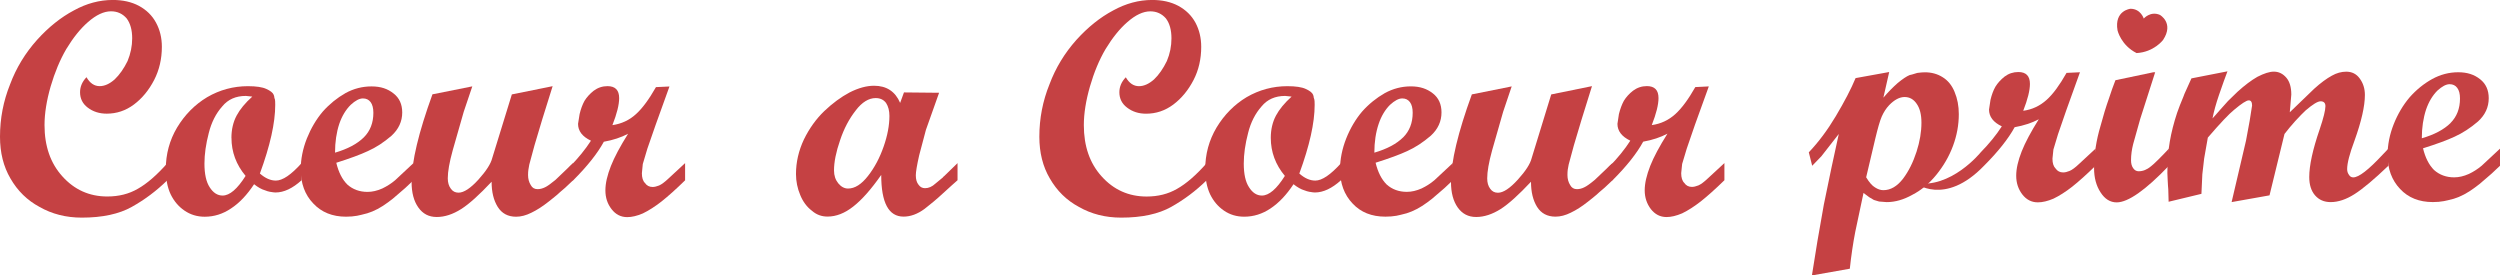 <?xml version="1.0" encoding="UTF-8"?>
<svg id="_レイヤー_2" data-name="レイヤー 2" xmlns="http://www.w3.org/2000/svg" viewBox="0 0 641.12 70.62">
  <defs>
    <style>
      .cls-1 {
        fill: #c54143;
      }
    </style>
  </defs>
  <g id="_文字" data-name="文字">
    <g>
      <g>
        <path class="cls-1" d="M42.92,46.22c-2.78,2.72-5.82,5-9.13,6.84-3.25,1.82-7.51,2.75-12.82,2.75-4.02,0-7.64-.92-10.84-2.75-3.14-1.68-5.63-4.12-7.46-7.31-1.78-3.04-2.67-6.6-2.67-10.69,0-4.67.86-9.14,2.59-13.44,1.57-4.2,3.87-7.99,6.92-11.4,2.94-3.25,6.09-5.78,9.44-7.55,3.23-1.78,6.57-2.68,9.98-2.68,2.56,0,4.79.5,6.68,1.5,1.94,1.05,3.41,2.48,4.4,4.32,1,1.84,1.5,3.9,1.5,6.19,0,3.11-.66,5.94-1.97,8.5-1.36,2.63-3.09,4.73-5.19,6.3-2.09,1.57-4.43,2.35-6.99,2.35-1.88,0-3.51-.52-4.87-1.56-1.31-.99-1.96-2.32-1.96-3.94,0-1.41.55-2.7,1.65-3.85.88,1.53,2.01,2.29,3.38,2.29,1.26,0,2.54-.57,3.85-1.73,1.26-1.2,2.36-2.78,3.31-4.71.78-1.89,1.18-3.83,1.18-5.82,0-2.16-.48-3.85-1.42-5.11-1.04-1.2-2.38-1.82-4.01-1.82-1.83,0-3.8.92-5.9,2.76-1.93,1.68-3.79,3.98-5.57,6.92-1.62,2.78-2.95,5.98-4.01,9.59-1.04,3.61-1.57,6.92-1.57,9.91,0,5.39,1.52,9.76,4.56,13.13,3.09,3.45,6.94,5.18,11.55,5.18,2.94,0,5.53-.65,7.79-1.96,2.36-1.32,4.9-3.52,7.63-6.61v4.41Z"/>
        <path class="cls-1" d="M77.34,46.22c-2.3,2.09-4.53,3.14-6.68,3.14-.31,0-.74-.05-1.26-.15h-.09c-.52-.1-.96-.24-1.33-.4-.89-.25-1.83-.78-2.82-1.57-1.79,2.72-3.75,4.8-5.9,6.21-2.1,1.42-4.35,2.13-6.76,2.13-1.94,0-3.67-.53-5.19-1.57-1.53-1.05-2.7-2.44-3.54-4.17-.84-1.77-1.25-3.93-1.25-6.44,0-3.88.96-7.43,2.89-10.69,2-3.31,4.57-5.9,7.72-7.79,3.23-1.88,6.73-2.82,10.45-2.82,2.15,0,3.72.24,4.72.71,1.04.47,1.68.97,1.88,1.49.11.26.17.5.17.71.04.21.1.36.15.47.05.16.08.63.08,1.42,0,4.61-1.31,10.47-3.93,17.6,1.36,1.2,2.72,1.81,4.09,1.81,1.73,0,3.93-1.49,6.6-4.48v4.41ZM59.35,35.37c0-2.14.44-4.06,1.33-5.73.84-1.58,2.17-3.2,4.02-4.87l-1.66-.17c-2.57,0-4.58.9-6.04,2.68-1.63,1.83-2.78,4.1-3.46,6.83-.74,2.82-1.11,5.45-1.11,7.85,0,2.68.45,4.7,1.34,6.06.89,1.4,1.99,2.13,3.31,2.13,1.83,0,3.79-1.69,5.9-5.04-2.41-2.88-3.62-6.13-3.62-9.75Z"/>
        <path class="cls-1" d="M106.04,46.22c-1.63,1.57-2.8,2.64-3.53,3.21-1.36,1.21-2.36,2.03-2.99,2.45-1.83,1.36-3.61,2.3-5.34,2.82-1.15.31-2.03.52-2.6.63-.84.15-1.79.24-2.83.24-3.51,0-6.31-1.14-8.41-3.39-2.16-2.24-3.22-5.16-3.22-8.71,0-2.63.52-5.28,1.57-7.95,1.05-2.61,2.41-4.93,4.09-6.91,1.73-1.94,3.67-3.51,5.82-4.73,2.09-1.15,4.32-1.72,6.68-1.72s4.14.6,5.66,1.82c1.47,1.14,2.21,2.77,2.21,4.86,0,2.31-.93,4.3-2.75,5.97-1.96,1.69-3.96,3-6.07,3.94-1.89.89-4.59,1.88-8.09,2.99.57,2.4,1.51,4.27,2.83,5.58,1.41,1.26,3.14,1.89,5.19,1.89,1.2,0,2.46-.29,3.77-.87,1.21-.58,2.31-1.28,3.3-2.12l4.72-4.41v4.41ZM93.31,35.22c1.62-1.62,2.44-3.72,2.44-6.29,0-1.2-.24-2.12-.71-2.75-.48-.63-1.13-.94-1.97-.94-.89,0-1.94.54-3.14,1.65-1.26,1.26-2.24,2.88-2.92,4.87-.73,2.2-1.09,4.67-1.09,7.39,3.25-.95,5.7-2.26,7.39-3.93Z"/>
        <path class="cls-1" d="M131.27,24.21l10.45-2.11-2.68,8.57-1.97,6.6-1.34,4.95c-.06.26-.13.71-.23,1.34-.05.37-.08.81-.08,1.33,0,1,.24,1.87.71,2.6.37.68.94,1.02,1.73,1.02.63,0,1.25-.16,1.89-.47.58-.26,1.46-.89,2.68-1.89l2.97-2.84.79-.78.78-.71v4.41c-1.57,1.52-2.7,2.55-3.37,3.06-.37.36-.95.88-1.74,1.49-.47.37-.86.69-1.18.94-1.52,1.2-2.98,2.15-4.4,2.83-1.36.68-2.68,1.03-3.93,1.03-2.09,0-3.66-.84-4.71-2.52-1.05-1.68-1.57-3.82-1.57-6.45-3.15,3.35-5.74,5.69-7.78,6.99-2.15,1.36-4.24,2.05-6.29,2.05s-3.57-.82-4.72-2.44c-1.16-1.63-1.73-3.8-1.73-6.53,0-5.19,1.79-12.68,5.35-22.49l10.22-2.04-2.2,6.52-2.83,9.9c-.84,3.04-1.26,5.43-1.26,7.15,0,1.1.26,1.99.79,2.68.48.68,1.12,1.01,1.97,1.01,1.36,0,3.07-1.12,5.11-3.36,1.99-2.21,3.17-4.05,3.53-5.51l5.04-16.36Z"/>
        <path class="cls-1" d="M146.12,42.77c2.2-2.26,4.01-4.48,5.43-6.69-2.21-1.04-3.31-2.48-3.31-4.32l.4-2.51c.31-1.3.73-2.43,1.25-3.38.58-.95,1.38-1.82,2.36-2.6,1.05-.78,2.24-1.18,3.54-1.18,1.99,0,2.99,1.02,2.99,3.07,0,1.67-.57,3.99-1.73,6.93,2.31-.33,4.34-1.26,6.06-2.84,1.62-1.46,3.32-3.77,5.11-6.91l3.46-.16-3.54,9.83-2.13,6.13-1.17,3.93-.23,2.36c0,1.14.26,1.98.79,2.5.46.68,1.13,1.02,1.96,1.02.48,0,1.02-.13,1.65-.38.63-.27,1.45-.87,2.44-1.81l4.24-3.93v4.41c-2.3,2.25-4.32,4.06-6.05,5.43-1.67,1.3-3.27,2.33-4.79,3.06-1.46.63-2.81.95-4.01.95-1.63,0-2.97-.69-4.01-2.05-1.06-1.36-1.58-2.96-1.58-4.8s.48-3.88,1.42-6.28c.89-2.25,2.36-5.01,4.4-8.25-1.78.94-3.85,1.63-6.22,2.05-1.62,2.98-4.25,6.29-7.86,9.9h-.86v-3.46Z"/>
        <path class="cls-1" d="M245.56,46.22c-.48.42-.94.84-1.41,1.25-1.58,1.46-2.73,2.51-3.47,3.15-.68.62-1.63,1.4-2.83,2.35l-.79.63c-1.78,1.3-3.55,1.95-5.34,1.95-3.83,0-5.73-3.55-5.73-10.69-2.58,3.68-4.95,6.37-7.17,8.1-2.19,1.73-4.4,2.58-6.59,2.58-1.53,0-2.86-.48-4.01-1.49-1.31-.99-2.3-2.33-2.99-4.01-.73-1.73-1.1-3.53-1.1-5.41,0-3.04.68-6,2.04-8.88,1.36-2.78,3.08-5.2,5.19-7.24,2.14-2.04,4.31-3.63,6.51-4.8,2.26-1.15,4.36-1.72,6.29-1.72,3.19,0,5.43,1.47,6.68,4.4l.98-2.69,9.01.09-3.38,9.52-1.73,6.53c-.58,2.57-.86,4.27-.86,5.11,0,1.05.23,1.86.71,2.44.41.58.96.87,1.65.87.94,0,1.82-.39,2.67-1.18.42-.35,1.05-.88,1.89-1.56.05-.11.18-.24.4-.4.62-.57,1.75-1.67,3.38-3.29v4.4ZM219.46,28.31c-1.69,2.14-3.03,4.68-4.01,7.62-1.06,3.04-1.57,5.63-1.57,7.78,0,1.32.37,2.41,1.09,3.3.74.9,1.58,1.34,2.51,1.34,1.74,0,3.43-1.07,5.11-3.22,1.68-2.14,3.02-4.67,4.02-7.55.99-2.82,1.48-5.45,1.48-7.86,0-1.31-.28-2.42-.86-3.31-.62-.84-1.51-1.26-2.67-1.26-1.77,0-3.49,1.05-5.1,3.15Z"/>
        <path class="cls-1" d="M309.46,46.22c-2.78,2.72-5.82,5-9.11,6.84-3.25,1.82-7.52,2.75-12.82,2.75-4.04,0-7.65-.92-10.85-2.75-3.14-1.68-5.63-4.12-7.46-7.31-1.79-3.04-2.68-6.6-2.68-10.69,0-4.67.86-9.14,2.6-13.44,1.57-4.2,3.87-7.99,6.91-11.4,2.94-3.25,6.08-5.77,9.44-7.55,3.25-1.78,6.57-2.68,9.99-2.68,2.56,0,4.79.5,6.68,1.5,1.94,1.05,3.41,2.48,4.41,4.32.98,1.84,1.48,3.89,1.48,6.21,0,3.09-.64,5.93-1.96,8.49-1.36,2.63-3.1,4.73-5.19,6.3-2.1,1.57-4.42,2.35-7,2.35-1.88,0-3.51-.52-4.87-1.57-1.3-.98-1.97-2.31-1.97-3.92,0-1.42.55-2.71,1.65-3.85.89,1.53,2.01,2.28,3.38,2.28,1.26,0,2.54-.57,3.86-1.73,1.25-1.19,2.35-2.78,3.29-4.71.8-1.89,1.18-3.82,1.18-5.82,0-2.14-.47-3.86-1.42-5.11-1.04-1.2-2.38-1.82-4-1.82-1.83,0-3.8.92-5.89,2.76-1.94,1.68-3.8,3.98-5.59,6.92-1.63,2.78-2.96,5.98-4,9.58-1.04,3.62-1.57,6.93-1.57,9.92,0,5.39,1.51,9.76,4.55,13.13,3.09,3.45,6.95,5.18,11.56,5.18,2.92,0,5.52-.65,7.78-1.96,2.36-1.32,4.9-3.52,7.62-6.6v4.4Z"/>
        <path class="cls-1" d="M343.9,46.22c-2.32,2.09-4.54,3.14-6.69,3.14-.3,0-.72-.05-1.25-.15h-.09c-.52-.1-.96-.24-1.33-.39-.89-.26-1.83-.79-2.82-1.58-1.79,2.72-3.75,4.79-5.9,6.22-2.1,1.41-4.35,2.11-6.75,2.11-1.94,0-3.66-.51-5.19-1.56-1.53-1.05-2.7-2.44-3.54-4.17-.84-1.77-1.26-3.93-1.26-6.44,0-3.88.97-7.43,2.9-10.69,2-3.31,4.57-5.9,7.71-7.79,3.24-1.88,6.73-2.82,10.45-2.82,2.15,0,3.72.24,4.72.71,1.04.47,1.67.97,1.88,1.49.1.26.16.5.16.71.05.21.11.36.15.47.06.17.09.63.09,1.42,0,4.61-1.31,10.47-3.93,17.6,1.36,1.21,2.72,1.81,4.09,1.81,1.73,0,3.93-1.49,6.61-4.47v4.4ZM325.89,35.37c0-2.14.44-4.06,1.33-5.73.84-1.58,2.17-3.2,4.01-4.87l-1.65-.17c-2.57,0-4.58.9-6.05,2.68-1.62,1.83-2.78,4.1-3.46,6.83-.74,2.83-1.11,5.45-1.11,7.85,0,2.68.45,4.7,1.35,6.06.88,1.4,1.99,2.13,3.29,2.13,1.84,0,3.8-1.69,5.9-5.04-2.4-2.87-3.61-6.13-3.61-9.75Z"/>
        <path class="cls-1" d="M372.58,46.22c-1.63,1.57-2.8,2.64-3.53,3.21-1.37,1.21-2.36,2.03-2.99,2.45-1.84,1.36-3.63,2.3-5.34,2.82-1.15.31-2.03.52-2.6.63-.84.15-1.78.23-2.84.23-3.51,0-6.31-1.11-8.41-3.37-2.15-2.25-3.22-5.17-3.22-8.72,0-2.63.53-5.28,1.58-7.95,1.04-2.61,2.4-4.93,4.08-6.91,1.73-1.94,3.68-3.51,5.82-4.73,2.1-1.15,4.33-1.73,6.68-1.73s4.14.61,5.66,1.81c1.47,1.15,2.2,2.78,2.2,4.87,0,2.31-.92,4.3-2.74,5.97-1.95,1.68-3.96,3-6.06,3.95-1.89.88-4.58,1.87-8.1,2.98.58,2.41,1.52,4.27,2.83,5.58,1.41,1.26,3.14,1.89,5.19,1.89,1.21,0,2.46-.29,3.77-.87,1.21-.58,2.31-1.28,3.3-2.12l4.72-4.4v4.4ZM359.85,35.22c1.62-1.63,2.43-3.72,2.43-6.29,0-1.2-.23-2.12-.71-2.75-.48-.63-1.13-.94-1.96-.94-.9,0-1.94.54-3.15,1.65-1.25,1.25-2.23,2.88-2.9,4.87-.74,2.19-1.11,4.66-1.11,7.39,3.25-.95,5.71-2.26,7.39-3.93Z"/>
        <path class="cls-1" d="M397.8,24.22l10.46-2.13-2.67,8.57-1.97,6.6-1.34,4.95c-.06.26-.13.71-.24,1.34-.04.37-.07.82-.07,1.33,0,1,.24,1.87.71,2.6.37.68.94,1.03,1.73,1.03.62,0,1.26-.16,1.89-.48.57-.26,1.47-.89,2.67-1.89l2.99-2.84.78-.78.79-.7v4.4c-1.57,1.52-2.7,2.55-3.38,3.06-.37.36-.95.88-1.73,1.49-.47.37-.86.69-1.18.94-1.52,1.2-2.99,2.16-4.41,2.83-1.36.68-2.67,1.02-3.92,1.02-2.09,0-3.67-.82-4.73-2.5-1.04-1.68-1.56-3.82-1.56-6.45-3.15,3.35-5.73,5.69-7.78,7-2.15,1.35-4.24,2.04-6.28,2.04s-3.57-.82-4.73-2.44c-1.15-1.63-1.73-3.8-1.73-6.53,0-5.19,1.78-12.68,5.35-22.47l10.22-2.05-2.2,6.53-2.83,9.9c-.84,3.05-1.25,5.43-1.25,7.15,0,1.1.25,1.99.78,2.68.48.68,1.12,1.01,1.97,1.01,1.37,0,3.07-1.12,5.12-3.38,1.99-2.19,3.17-4.03,3.53-5.49l5.02-16.35Z"/>
        <path class="cls-1" d="M412.67,42.77c2.19-2.26,4.01-4.48,5.42-6.69-2.19-1.05-3.3-2.49-3.3-4.32l.38-2.52c.33-1.3.74-2.43,1.26-3.38.58-.95,1.36-1.82,2.36-2.6,1.06-.78,2.23-1.18,3.55-1.18,1.99,0,2.98,1.02,2.98,3.07,0,1.67-.57,3.99-1.73,6.93,2.31-.32,4.33-1.26,6.06-2.84,1.62-1.46,3.33-3.77,5.11-6.91l3.46-.17-3.55,9.83-2.11,6.13-1.18,3.93-.24,2.36c0,1.14.26,1.98.79,2.5.46.68,1.12,1.02,1.96,1.02.47,0,1.02-.13,1.65-.38.62-.26,1.45-.87,2.44-1.81l4.24-3.92v4.4c-2.3,2.25-4.33,4.06-6.06,5.43-1.67,1.3-3.27,2.33-4.78,3.06-1.48.63-2.81.95-4,.95-1.64,0-2.96-.69-4.02-2.04-1.04-1.37-1.58-2.97-1.58-4.8s.48-3.87,1.42-6.29c.89-2.25,2.36-5,4.41-8.25-1.79.94-3.85,1.63-6.22,2.05-1.62,2.98-4.24,6.29-7.86,9.9h-.86v-3.46Z"/>
      </g>
      <g>
        <g>
          <path class="cls-1" d="M463.87,39.06c2.51-2.65,4.81-5.73,6.9-9.24,2.24-3.76,3.95-7.03,5.09-9.79l8.62-1.56-1.49,6.57c1.2-1.41,2.43-2.66,3.67-3.75,1.26-1.04,2.28-1.72,3.06-2.04.21-.06.42-.11.63-.15.63-.21,1.06-.34,1.33-.4.73-.1,1.39-.16,1.96-.16,1.73,0,3.24.43,4.55,1.26,1.35.83,2.37,2.09,3.05,3.75.73,1.73,1.09,3.63,1.09,5.72,0,2.77-.5,5.48-1.49,8.14-.99,2.67-2.43,5.15-4.3,7.45-1.83,2.24-3.87,3.94-6.12,5.09-2.24,1.26-4.43,1.88-6.58,1.88l-1.95-.15-1.33-.4-1.18-.69-1.49-1.11-2.11,9.95c-.57,2.92-1.04,6.09-1.4,9.48l-9.72,1.72,1.41-8.78,1.65-9.4,1.96-9.48,1.87-8.61-1.41,1.8-3.06,3.92-2.35,2.43-.87-3.45ZM478.59,45.49c.78,1.3,1.54,2.16,2.27,2.58.72.47,1.43.7,2.11.7,1.87,0,3.57-.99,5.09-2.98,1.41-1.88,2.56-4.18,3.44-6.9.84-2.61,1.25-5.09,1.25-7.43,0-2.04-.39-3.63-1.18-4.78-.78-1.19-1.83-1.8-3.13-1.8s-2.64.71-3.99,2.11c-.74.79-1.37,1.75-1.88,2.9-.48,1.1-1.01,2.97-1.65,5.64l-2.35,9.95Z"/>
          <path class="cls-1" d="M491.09,46.91c9.2,1.67,16.87-7.86,16.87-7.86,2.19-2.24,4-4.46,5.4-6.65-2.19-1.04-3.28-2.48-3.28-4.3l.38-2.51c.31-1.3.73-2.43,1.26-3.36.58-.94,1.36-1.8,2.35-2.59,1.04-.78,2.21-1.17,3.53-1.17,1.98,0,2.97,1.01,2.97,3.05,0,1.67-.58,3.97-1.72,6.89,2.29-.31,4.3-1.26,6.02-2.82,1.63-1.46,3.31-3.76,5.09-6.9l3.44-.16-3.52,9.79-2.11,6.11-1.18,3.92-.24,2.35c0,1.15.27,1.99.8,2.51.47.68,1.12,1.01,1.95,1.01.48,0,1.01-.13,1.65-.39.63-.26,1.44-.86,2.43-1.8l4.23-3.92v4.38c-2.3,2.24-4.31,4.05-6.03,5.41-1.67,1.3-3.27,2.32-4.79,3.05-1.46.62-2.79.94-3.99.94-1.62,0-2.94-.68-3.99-2.04-1.04-1.36-1.56-2.95-1.56-4.78s.47-3.86,1.41-6.26c.89-2.25,2.35-4.99,4.38-8.23-1.77.94-3.84,1.62-6.19,2.04-1.62,2.96-4.23,6.26-7.83,9.86-10.17,10.57-17.73,4.41-17.73,4.41Z"/>
          <path class="cls-1" d="M556.21,42.5c-6,6.27-10.47,9.4-13.39,9.4-1.67,0-3.05-.86-4.15-2.59-1.09-1.67-1.65-3.73-1.65-6.19,0-3.55.56-7.15,1.65-10.8.68-2.57,1.41-4.94,2.19-7.14.52-1.62,1.07-3.15,1.64-4.61l9.72-2.04h.47l-3.84,11.99-1.8,6.42c-.36,1.41-.55,2.8-.55,4.16,0,.84.18,1.51.55,2.03.37.53.83.79,1.41.79,1.09,0,2.14-.42,3.14-1.26.35-.25,1.01-.86,1.96-1.8,1.09-1.09,1.97-2.01,2.65-2.74v4.38Z"/>
          <path class="cls-1" d="M556.14,51.75c0-.68-.03-1.75-.09-3.21-.04-.36-.07-.65-.07-.87l-.09-1.64c-.06-.94-.07-1.49-.07-1.65,0-2.97.2-5.67.62-8.07.41-2.4,1.04-4.85,1.87-7.36.42-1.2.96-2.61,1.65-4.24l.23-.62c.89-1.99,1.5-3.32,1.8-3.99l9.24-1.81c-.52,1.36-1.26,3.4-2.19,6.11-.73,2.14-1.29,4.13-1.65,5.96l.78-.86,1.1-1.26c.78-.89,1.49-1.67,2.11-2.35.73-.73,1.54-1.52,2.43-2.36,1.83-1.66,3.53-2.94,5.09-3.83,1.73-.89,3.13-1.33,4.23-1.33,1.25,0,2.32.53,3.21,1.57.84.99,1.26,2.43,1.26,4.31l-.39,4.54,6.26-6.03c1.67-1.51,3.19-2.63,4.54-3.36,1.2-.68,2.44-1.02,3.68-1.02,1.46,0,2.61.58,3.44,1.73.89,1.19,1.34,2.61,1.34,4.23,0,2.87-.89,6.79-2.67,11.74-1.25,3.34-1.88,5.77-1.88,7.29,0,.58.16,1.06.48,1.49.25.41.62.63,1.09.63,1.41,0,3.91-1.93,7.51-5.8l1.5-1.57v4.38c-3.66,3.5-6.56,5.93-8.7,7.29-2.14,1.36-4.18,2.04-6.11,2.04-1.67,0-3-.58-4-1.73-.99-1.14-1.49-2.71-1.49-4.7,0-2.97.89-7.05,2.67-12.22.99-2.92,1.48-4.91,1.48-5.95,0-.84-.42-1.25-1.25-1.25-.73,0-2.01.78-3.84,2.35-.62.58-1.52,1.49-2.67,2.74-.99,1.1-1.9,2.2-2.74,3.29l-3.84,15.74-9.72,1.73,3.69-15.75.94-5.09.62-3.92c0-.89-.28-1.33-.86-1.33s-1.83.81-3.76,2.43c-1.3,1.05-3.55,3.42-6.73,7.12l-.94,5.34-.47,4.07-.23,5.01-8.46,2.04Z"/>
          <path class="cls-1" d="M641.12,42.5c-1.62,1.57-2.8,2.64-3.52,3.21-1.36,1.21-2.36,2.01-2.98,2.43-1.83,1.36-3.61,2.3-5.32,2.82-1.15.31-2.01.52-2.59.62-.84.16-1.77.24-2.82.24-3.5,0-6.29-1.12-8.39-3.36-2.13-2.25-3.21-5.15-3.21-8.7,0-2.61.52-5.25,1.57-7.91,1.04-2.61,2.4-4.9,4.08-6.89,1.72-1.94,3.65-3.51,5.8-4.7,2.09-1.14,4.31-1.73,6.66-1.73s4.13.6,5.64,1.8c1.45,1.15,2.19,2.77,2.19,4.85,0,2.3-.91,4.29-2.74,5.96-1.94,1.67-3.94,2.97-6.03,3.92-1.88.88-4.57,1.87-8.08,2.97.58,2.41,1.52,4.26,2.82,5.56,1.41,1.26,3.14,1.89,5.17,1.89,1.21,0,2.46-.29,3.76-.87,1.21-.57,2.3-1.28,3.29-2.11l4.7-4.38v4.38ZM628.43,31.54c1.62-1.62,2.43-3.71,2.43-6.27,0-1.21-.23-2.11-.71-2.74-.46-.63-1.12-.94-1.95-.94-.89,0-1.94.55-3.14,1.65-1.25,1.26-2.22,2.87-2.9,4.86-.72,2.19-1.09,4.64-1.09,7.36,3.24-.94,5.69-2.25,7.37-3.91Z"/>
        </g>
        <path class="cls-1" d="M547.91,13.61c4.49-.24,6.81-3.37,6.81-3.37,2.87-4.35-.82-6.42-.82-6.42-2.42-1.06-4.14.94-4.14.94,0,0-.76-2.51-3.41-2.51,0,0-4.2.43-3.31,5.56,0,0,.87,3.79,4.88,5.8Z"/>
      </g>
    </g>
  </g>
</svg>